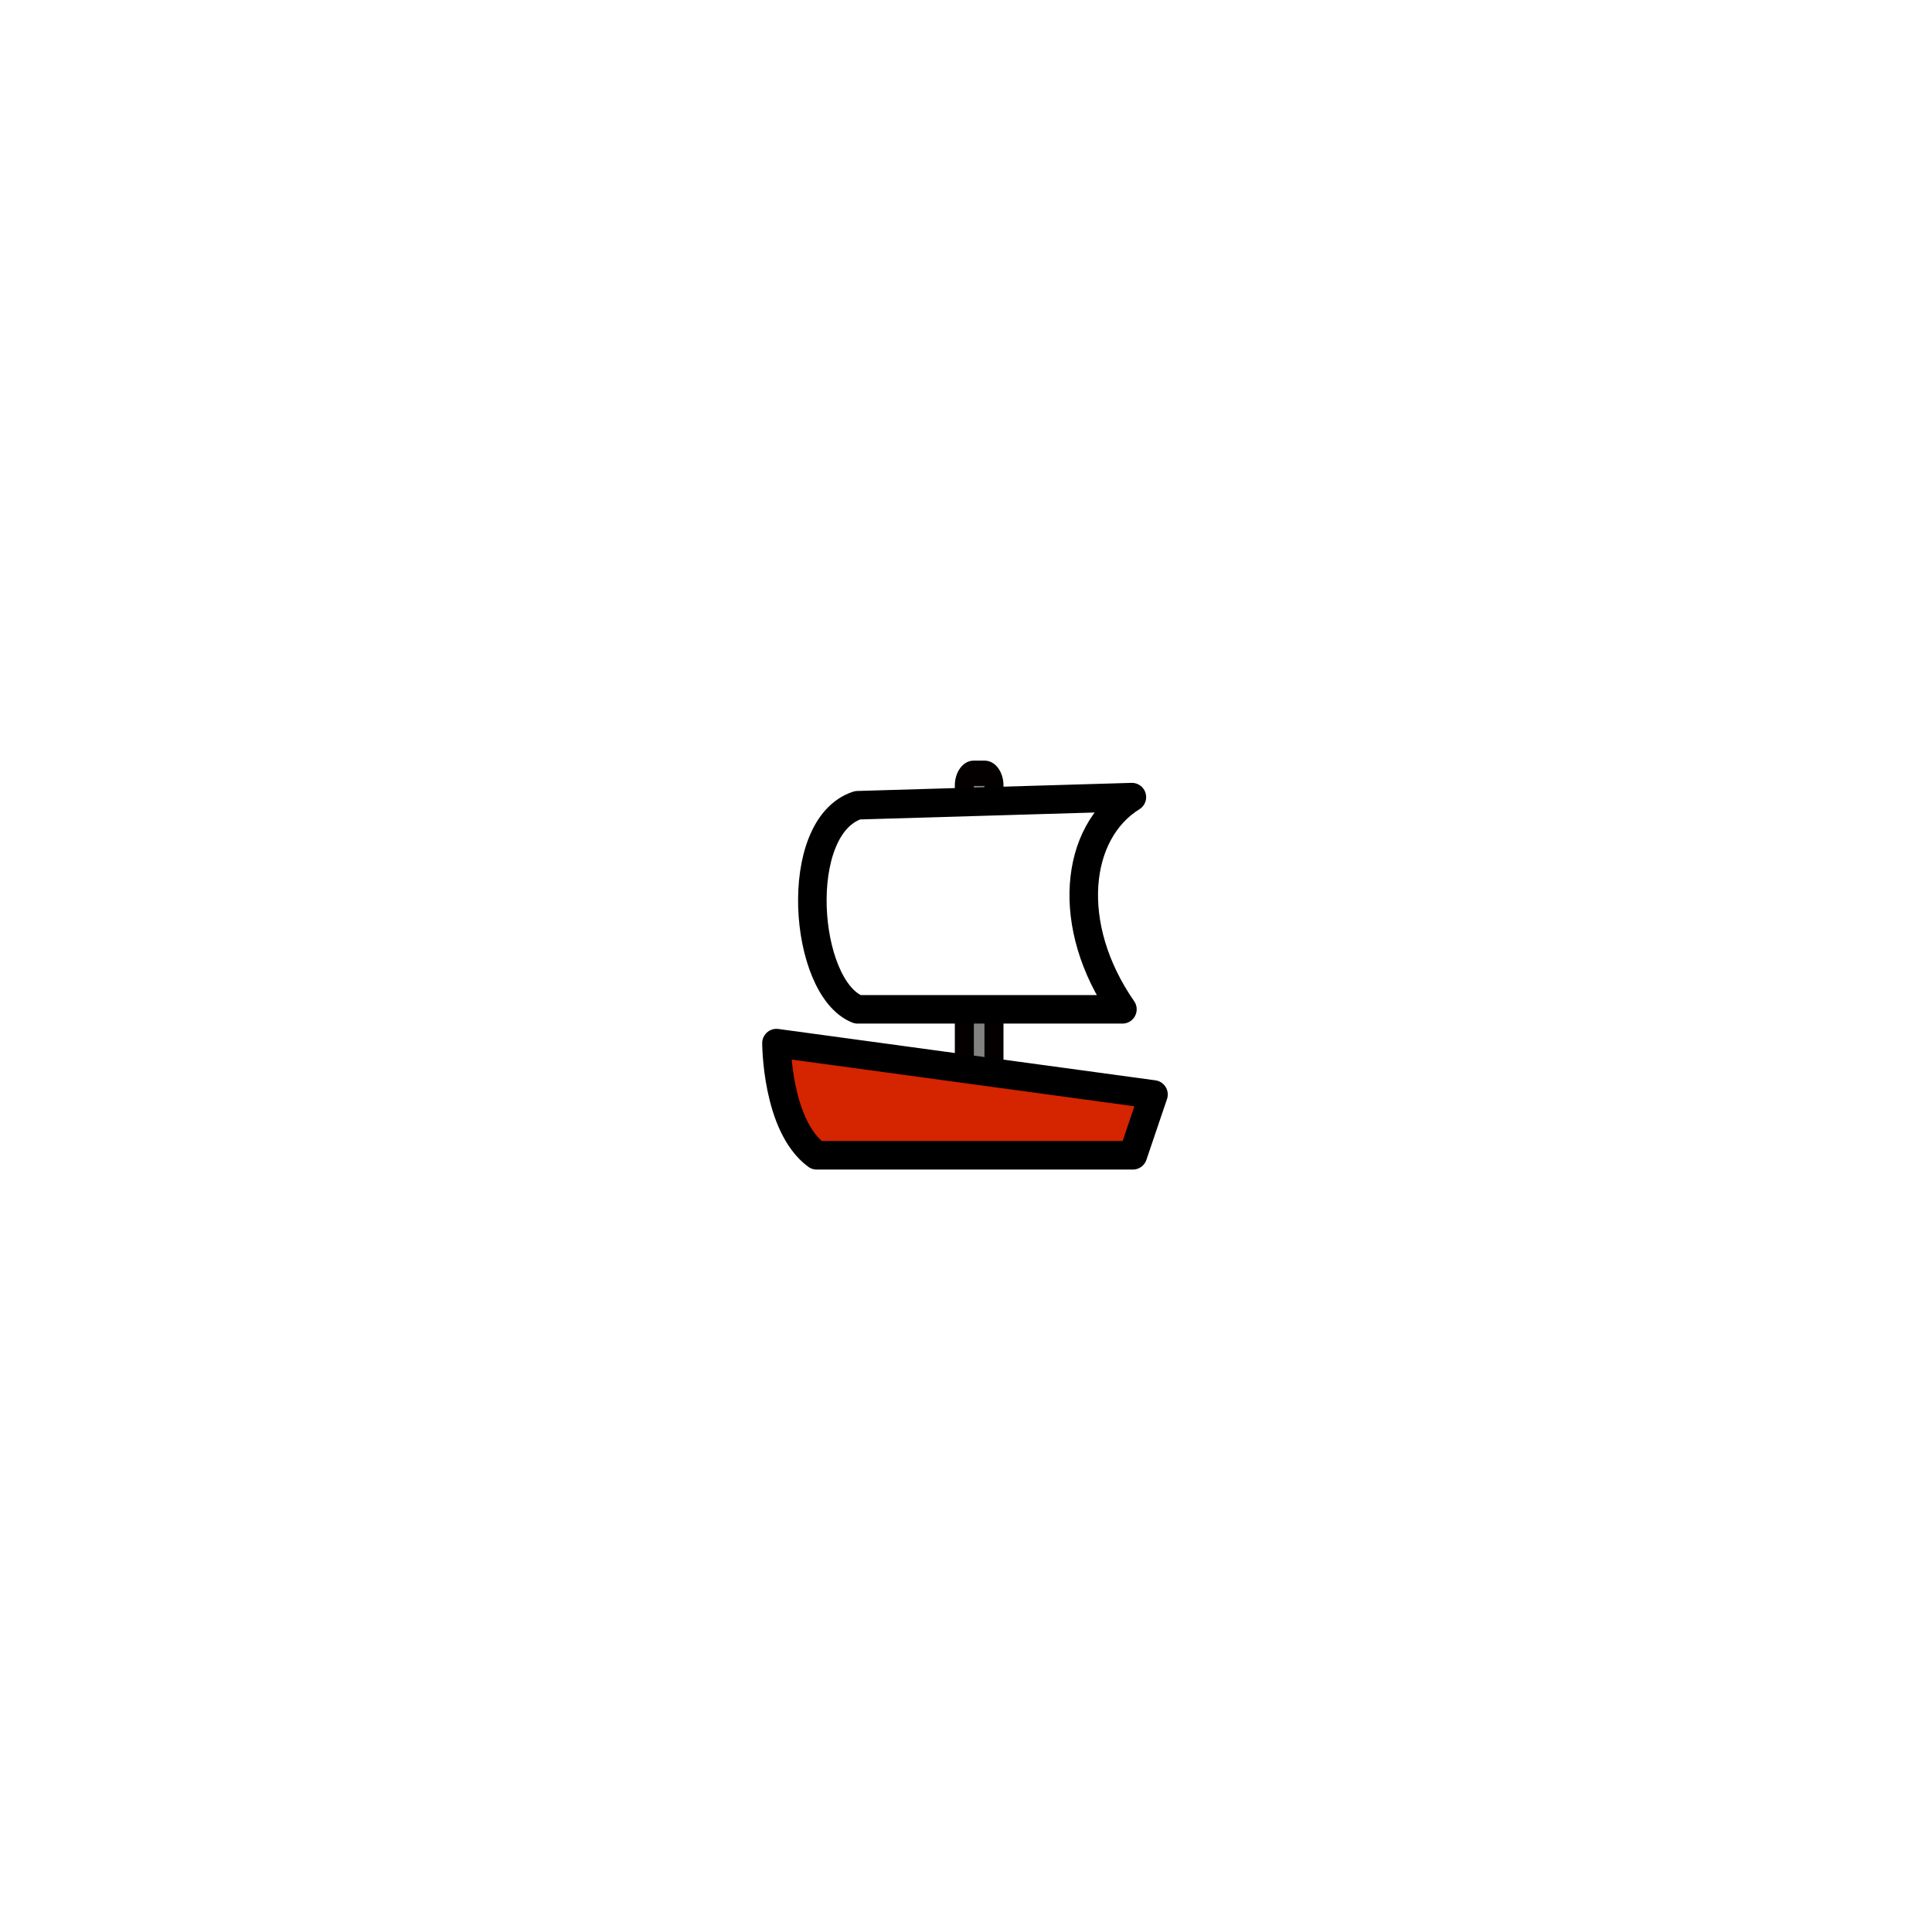 <?xml version="1.0" encoding="UTF-8"?> <svg xmlns="http://www.w3.org/2000/svg" width="474" height="470" viewBox="0 0 474 470" fill="none"><g filter="url(#filter0_d_1323_14308)"><rect width="331.071" height="331.071" transform="matrix(0.71 0.704 -0.71 0.704 237.078 2)" fill="white"></rect></g><path d="M240.169 189.91H237.642C236.509 189.91 235.59 191.24 235.59 192.88V269.826C235.59 271.466 236.509 272.796 237.642 272.796H240.169C241.302 272.796 242.221 271.466 242.221 269.826V192.88C242.221 191.24 241.302 189.91 240.169 189.91Z" fill="#828282"></path><path fill-rule="evenodd" clip-rule="evenodd" d="M238.932 192.796V269.91H241.527V192.796H238.932ZM234.262 192.681C234.262 189.319 236.314 186.595 238.845 186.595H241.614C244.145 186.595 246.197 189.319 246.197 192.681V270.025C246.197 273.387 244.145 276.111 241.614 276.111H238.845C236.314 276.111 234.262 273.387 234.262 270.025V192.681Z" fill="#040000"></path><path d="M283.001 268.486L190.5 255.887C190.5 255.887 190.5 276.111 200.367 283.405H277.943L283.001 268.486Z" fill="#D52400" stroke="black" stroke-width="7" stroke-linejoin="round"></path><path d="M277.697 195.546L210.393 197.536C194.148 202.84 197.133 242.294 210.396 247.599H275.376C261.12 227.043 263.772 204.167 277.697 195.546Z" fill="white" stroke="black" stroke-width="7" stroke-linejoin="round"></path><defs><filter id="filter0_d_1323_14308" x="0.5" y="0.5" width="473.156" height="469.243" filterUnits="userSpaceOnUse" color-interpolation-filters="sRGB"><feFlood flood-opacity="0" result="BackgroundImageFix"></feFlood><feColorMatrix in="SourceAlpha" type="matrix" values="0 0 0 0 0 0 0 0 0 0 0 0 0 0 0 0 0 0 127 0" result="hardAlpha"></feColorMatrix><feOffset></feOffset><feGaussianBlur stdDeviation="0.75"></feGaussianBlur><feComposite in2="hardAlpha" operator="out"></feComposite><feColorMatrix type="matrix" values="0 0 0 0 0 0 0 0 0 0 0 0 0 0 0 0 0 0 0.078 0"></feColorMatrix><feBlend mode="normal" in2="BackgroundImageFix" result="effect1_dropShadow_1323_14308"></feBlend><feBlend mode="normal" in="SourceGraphic" in2="effect1_dropShadow_1323_14308" result="shape"></feBlend></filter></defs></svg> 
